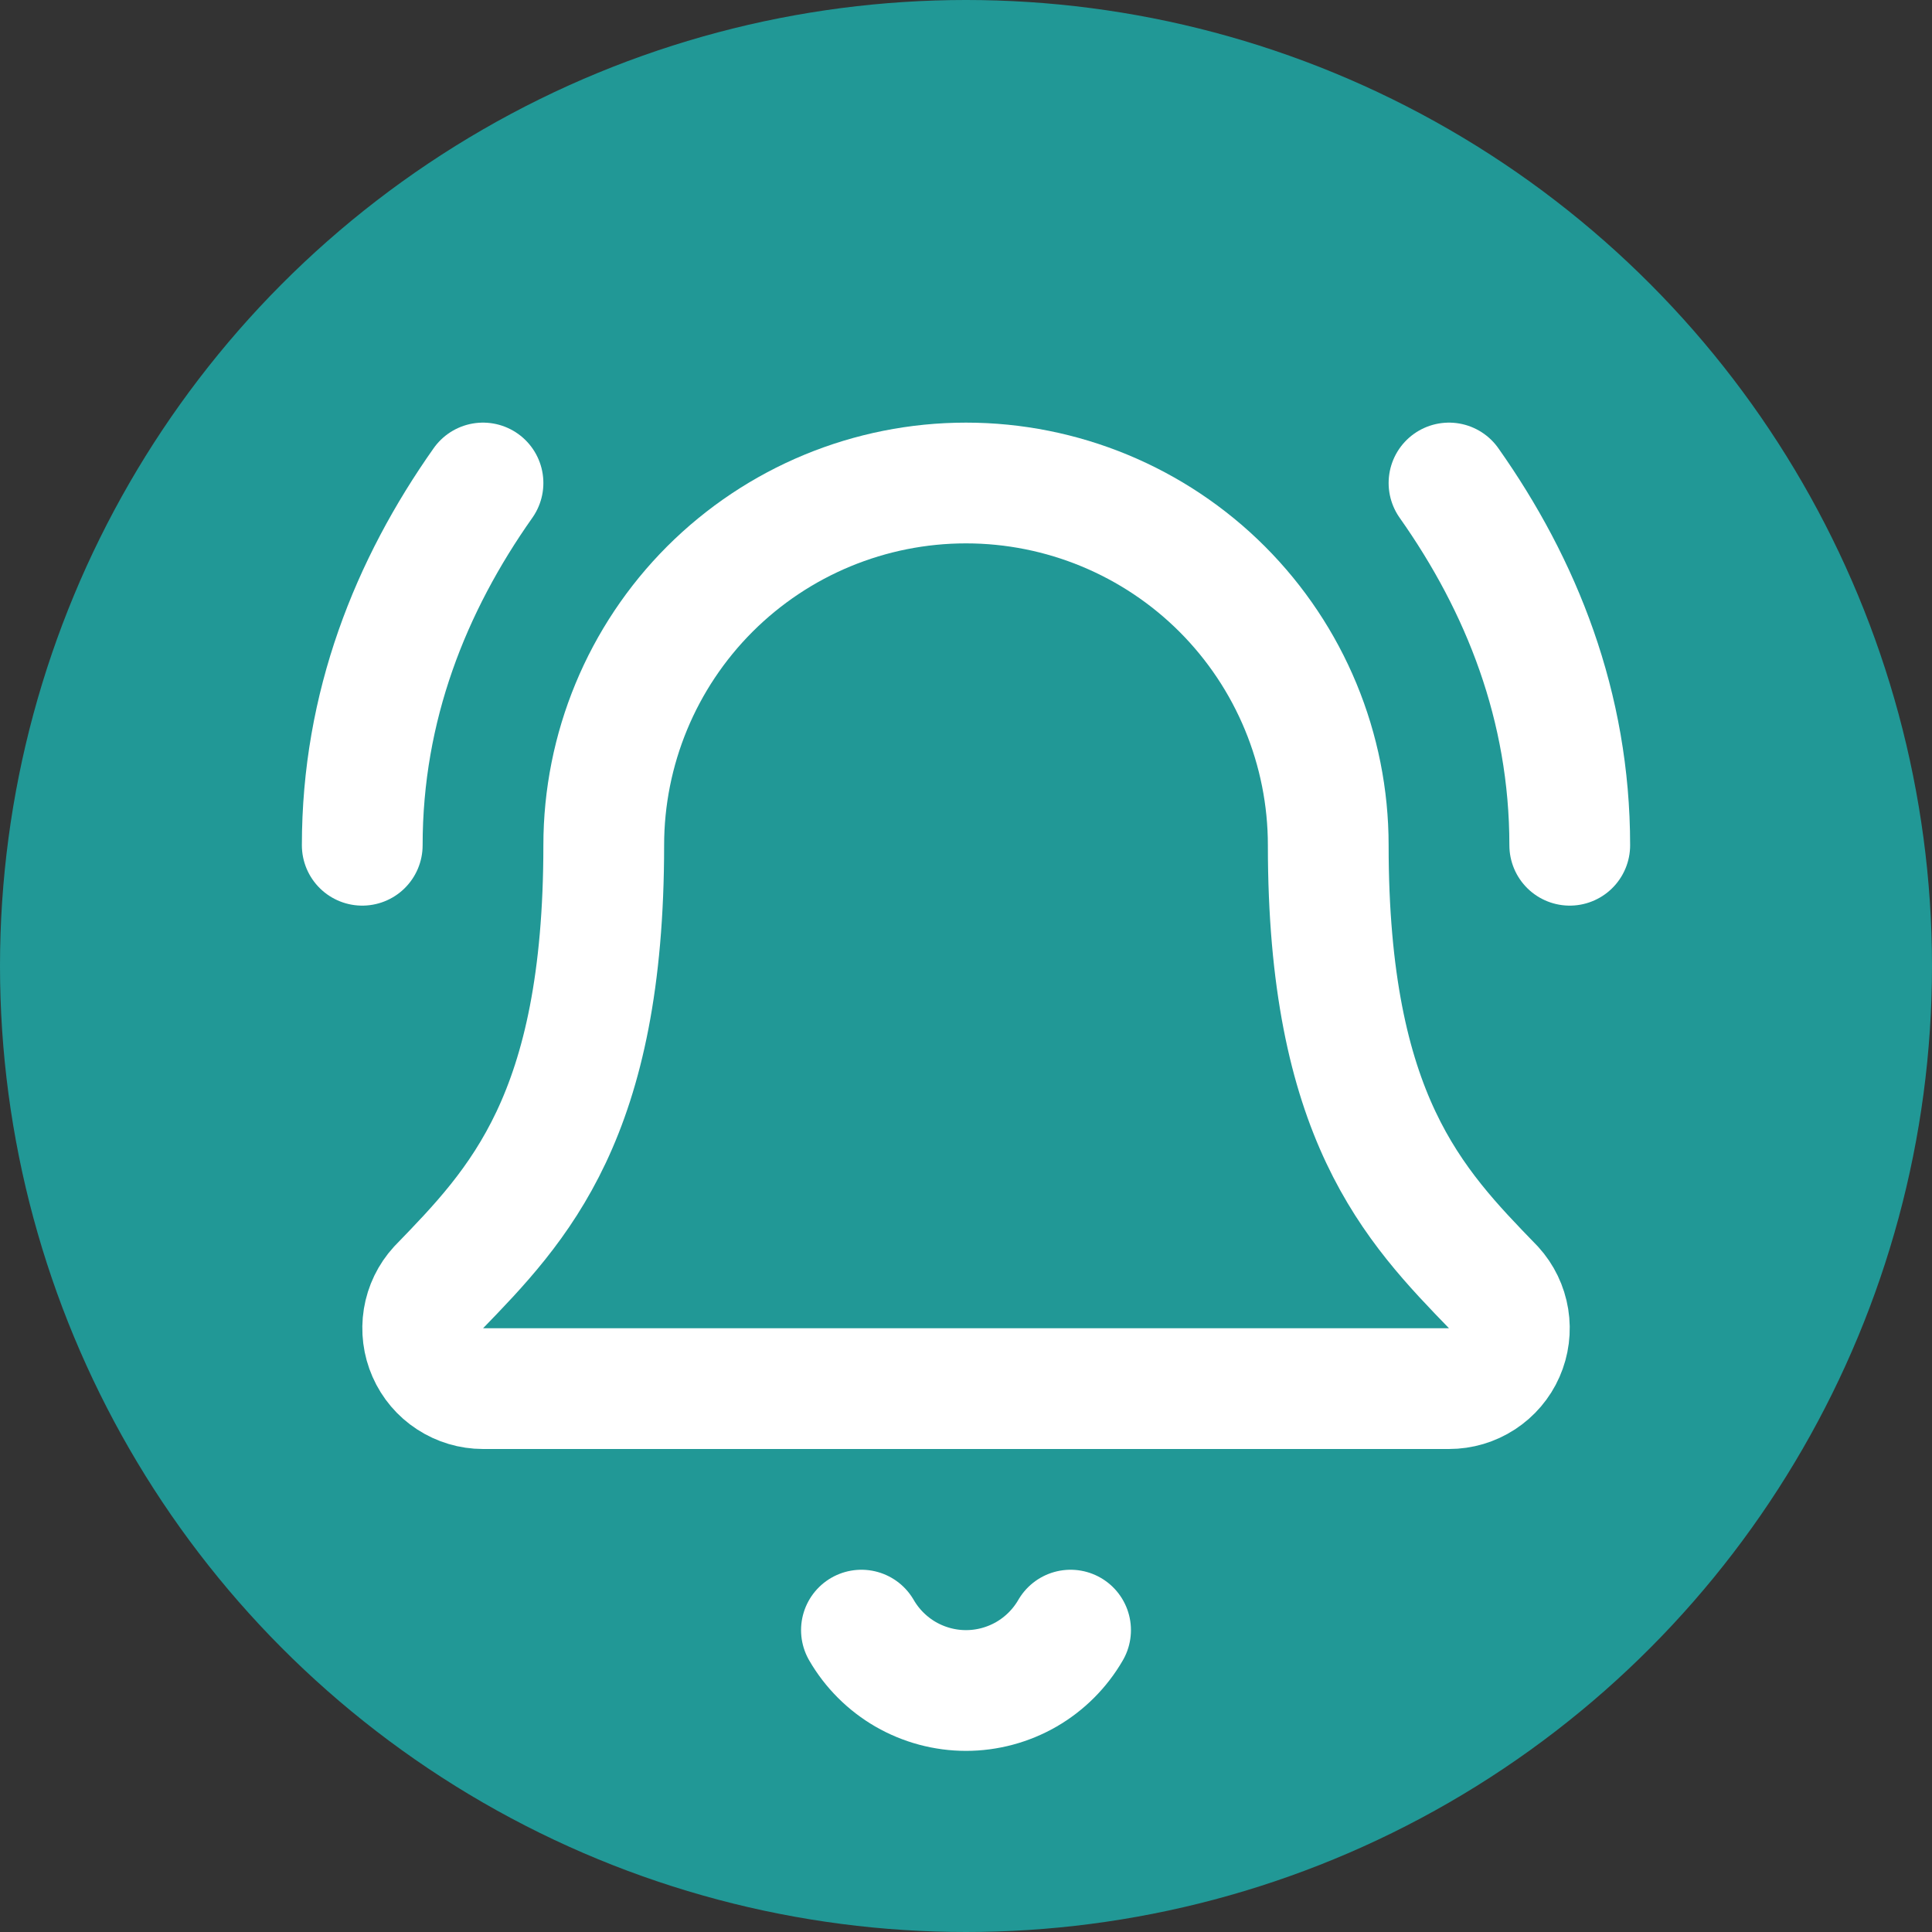 <svg width="32" height="32" viewBox="0 0 32 32" fill="none" xmlns="http://www.w3.org/2000/svg">
<rect x="0" y="0" width="32" height="32" fill="#333333" stroke="none"/>
<g clip-path="url(#clip0_1_2)">
<circle cx="16" cy="16" r="16" fill="#219896"/>
<path d="M14.268 27C14.444 27.304 14.696 27.556 15 27.732C15.304 27.907 15.649 28 16 28C16.351 28 16.696 27.907 17 27.732C17.304 27.556 17.556 27.304 17.732 27" stroke="white" stroke-width="2" stroke-linecap="round" stroke-linejoin="round"/>
<path d="M26 14C26 11.7 25.2 9.7 24 8" stroke="white" stroke-width="2" stroke-linecap="round" stroke-linejoin="round"/>
<path d="M7.262 21.326C7.131 21.469 7.045 21.647 7.014 21.838C6.983 22.03 7.008 22.226 7.086 22.403C7.164 22.581 7.292 22.732 7.454 22.837C7.617 22.943 7.806 23 8 23H24C24.194 23 24.383 22.944 24.546 22.838C24.708 22.732 24.837 22.582 24.915 22.404C24.993 22.227 25.018 22.031 24.987 21.84C24.956 21.648 24.87 21.47 24.74 21.327C23.41 19.956 22 18.499 22 14C22 12.409 21.368 10.883 20.243 9.757C19.117 8.632 17.591 8 16 8C14.409 8 12.883 8.632 11.757 9.757C10.632 10.883 10 12.409 10 14C10 18.499 8.589 19.956 7.262 21.326Z" stroke="white" stroke-width="2" stroke-linecap="round" stroke-linejoin="round"/>
<path d="M8 8C6.8 9.7 6 11.7 6 14" stroke="white" stroke-width="2" stroke-linecap="round" stroke-linejoin="round"/>
</g>
<defs>
<clipPath id="clip0_1_2">
<rect width="32" height="32" fill="white"/>
</clipPath>
</defs>
</svg>
